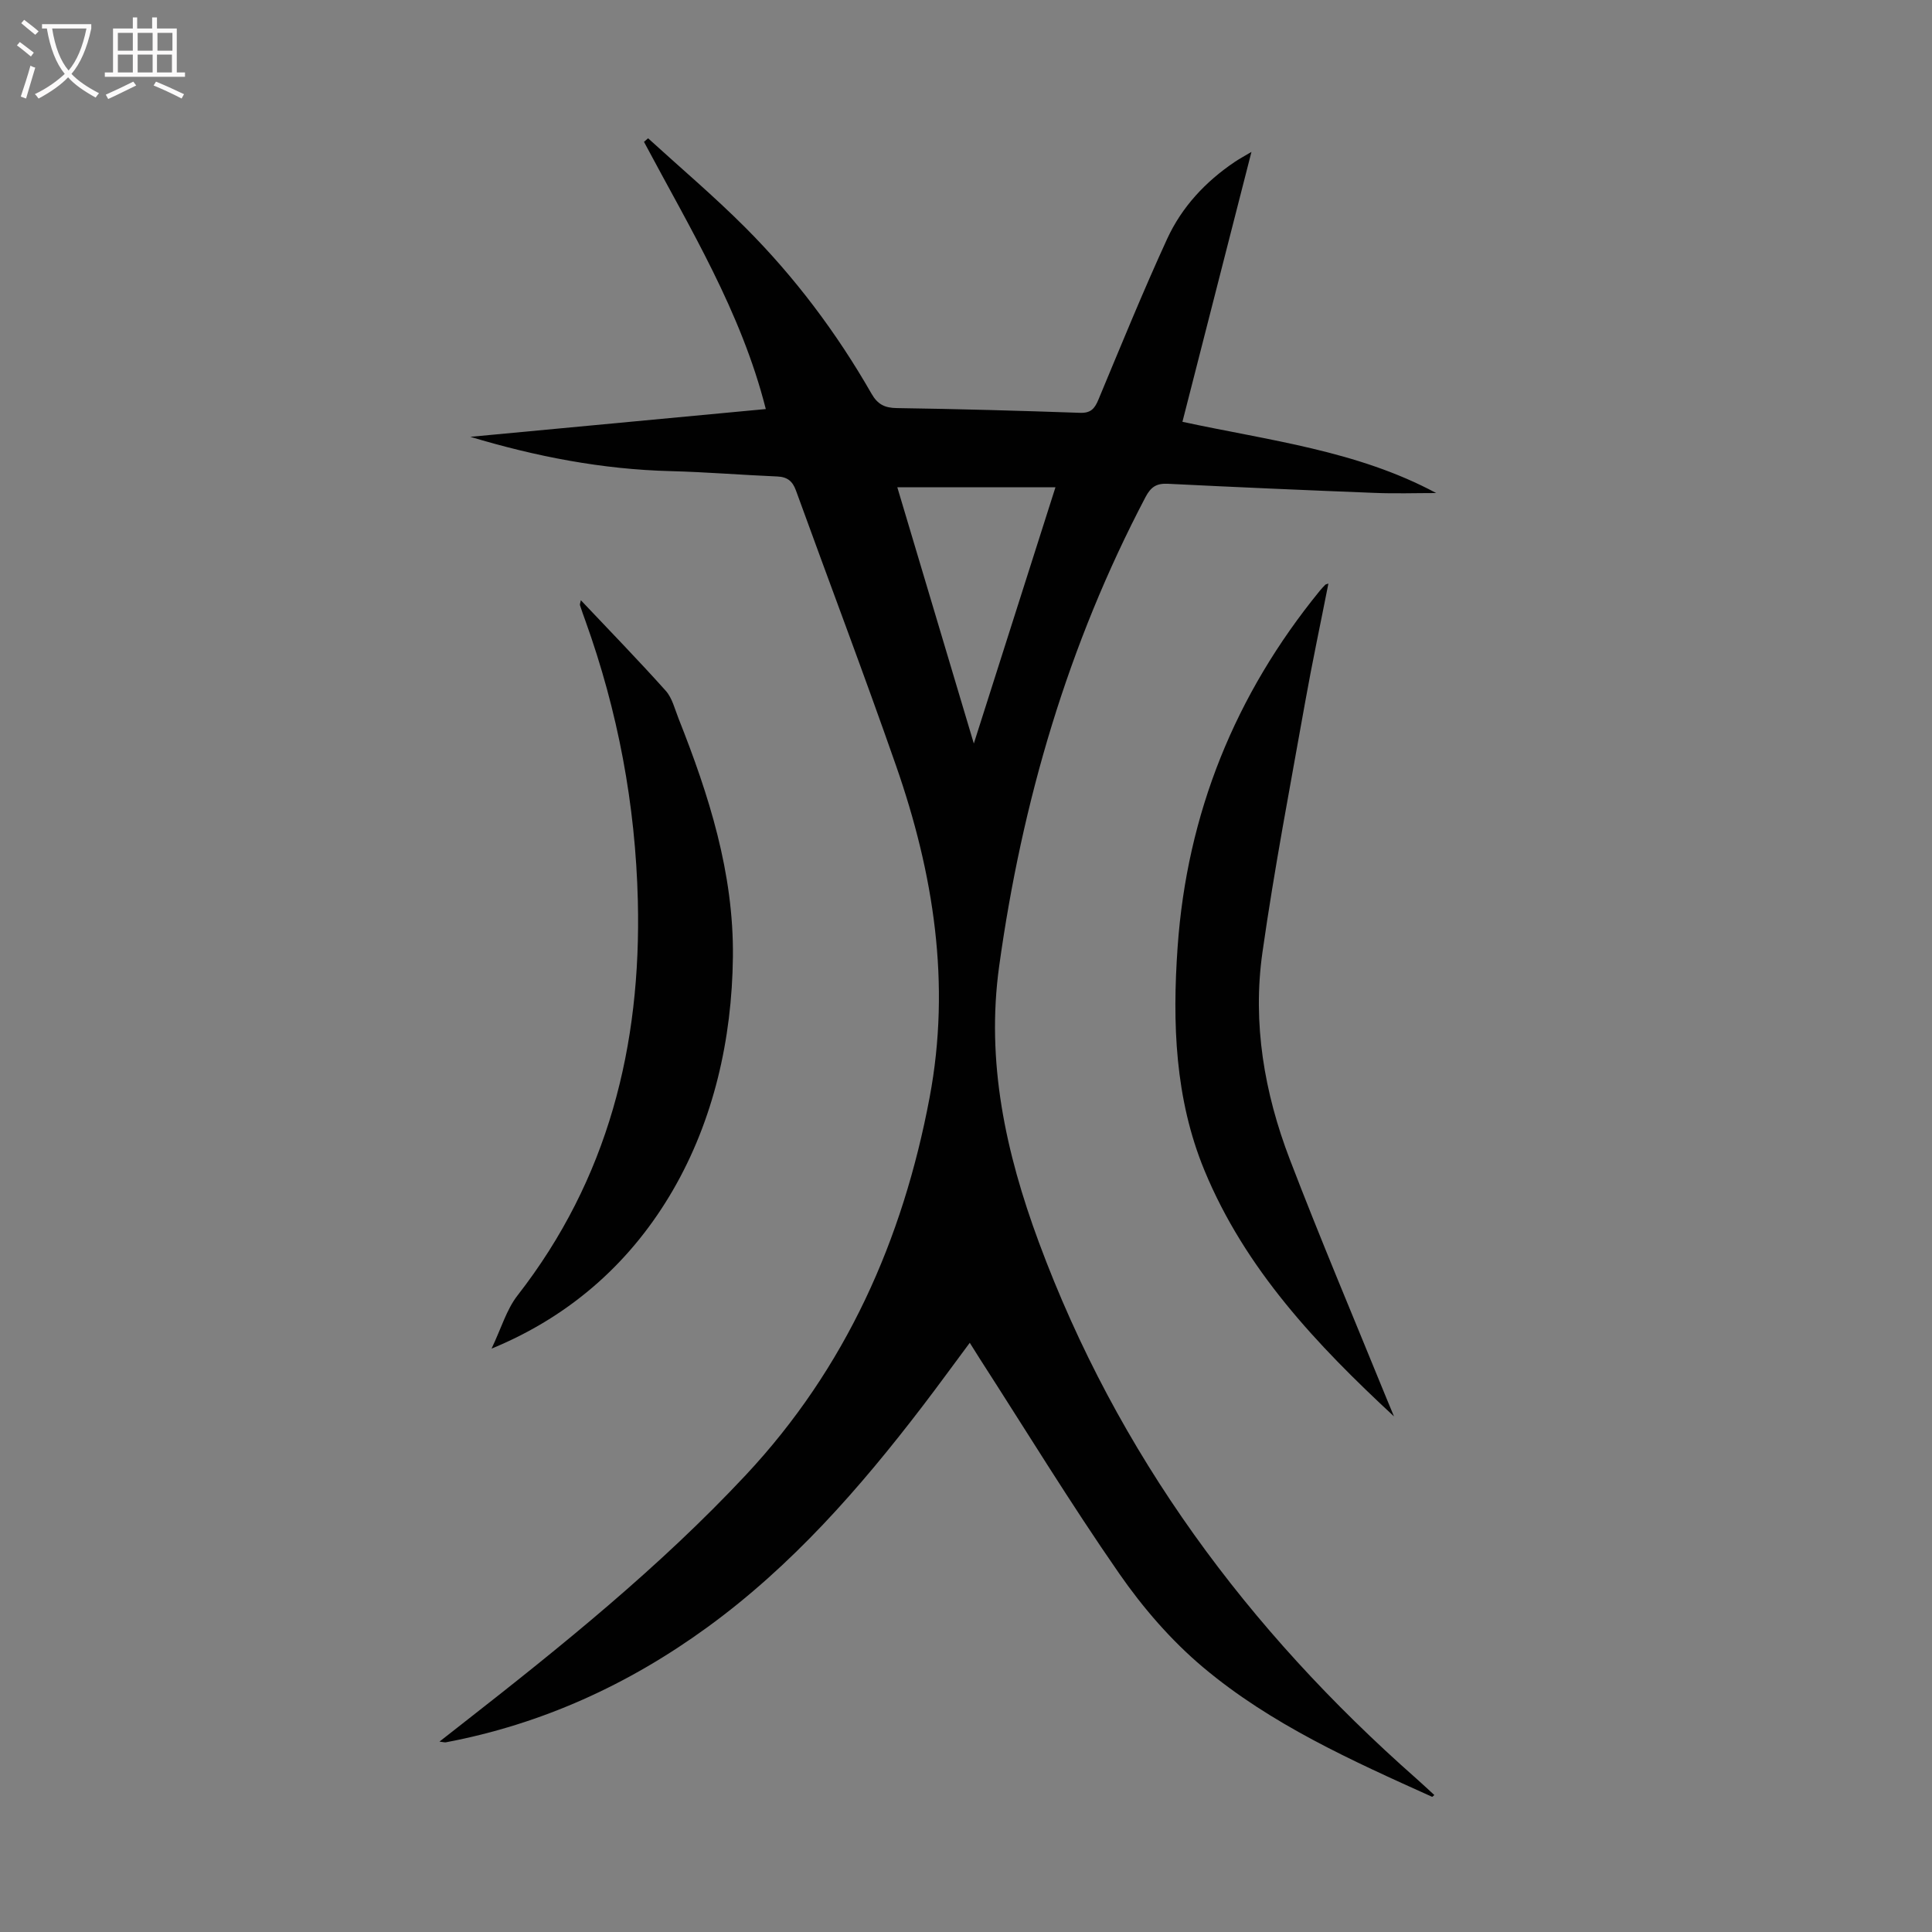 <svg enable-background="new 0 0 400 400" viewBox="0 0 400 400" xmlns="http://www.w3.org/2000/svg"><rect x="0" y="0" width="400" height="400" fill="#808080" stroke="none"/><g fill="#010101"><path d="m97.38 90.44c20.23-1.9 40.45-3.8 61.17-5.75-5.1-20.17-15.74-37.49-25.22-55.32.28-.25.57-.49.85-.74 6.73 6.14 13.69 12.03 20.12 18.47 10.24 10.25 18.91 21.79 26.12 34.38 1.28 2.24 2.73 2.98 5.29 3.01 12.64.18 25.27.54 37.9.98 2.24.08 3.03-.87 3.81-2.74 4.64-11.13 9.19-22.3 14.22-33.26 3.03-6.6 7.94-11.87 14.02-15.96.98-.66 2.03-1.22 3.44-2.06-4.83 18.88-9.52 37.24-14.29 55.88 17.94 3.88 36.16 5.95 52.54 14.75-4.23 0-8.47.14-12.69-.03-14.3-.56-28.6-1.18-42.89-1.89-2.31-.11-3.48.63-4.59 2.73-16.05 30.53-25.59 63.08-30.31 97.12-2.75 19.8 1.34 38.61 8.2 57.15 16.28 43.95 43.24 80.28 78.15 111.06 1.26 1.11 2.47 2.26 3.74 3.42-.22.19-.4.4-.46.37-16.63-7.5-33.36-15-47.42-26.82-6.59-5.54-12.45-12.32-17.37-19.42-10.07-14.5-19.28-29.6-28.85-44.45-.65-1.01-1.27-2.03-2.08-3.31-3.36 4.51-6.5 8.84-9.75 13.09-13.03 17.04-27.09 33.08-44.56 45.79-16.31 11.87-34.27 20.08-54.17 23.84-.21.04-.44-.04-1.31-.15 1.79-1.4 3.22-2.53 4.66-3.65 20.56-16.06 40.87-32.42 58.75-51.53 20.72-22.15 32.52-48.69 38.07-78.2 4.43-23.53.83-46.36-6.94-68.63-6.66-19.09-13.84-37.99-20.73-57-.7-1.94-1.77-2.83-3.87-2.92-7.37-.31-14.73-.92-22.1-1.11-14.15-.35-27.91-3.03-41.45-7.1zm104.24 63.5c5.75-18.04 11.33-35.55 16.9-53.05-10.86 0-21.63 0-32.74 0 5.32 17.79 10.51 35.17 15.84 53.05z"/><path d="m288.61 293.25c-16-14.84-30.8-30.49-39.24-50.93-6.13-14.85-6.66-30.53-5.56-46.21 1.94-27.67 11.9-52.31 29.46-73.82.35-.43.74-.83 1.12-1.23.07-.07.2-.08.64-.24-1.63 8.3-3.36 16.39-4.81 24.54-3.07 17.27-6.39 34.5-8.85 51.86-2.08 14.65.4 29.06 5.66 42.79 6.35 16.57 13.28 32.92 19.97 49.36.52 1.29 1.07 2.58 1.61 3.88z"/><path d="m120.26 124.27c5.98 6.33 11.9 12.41 17.56 18.73 1.35 1.5 1.88 3.78 2.66 5.75 6.3 15.87 11.45 32.02 11.26 49.36-.19 17.1-4.02 33.79-12.4 48.27-8.28 14.3-20.59 25.86-37.57 32.84 2.01-4.21 3.09-8.07 5.37-11 18.76-24.09 25.64-51.67 24.92-81.68-.49-19.97-4.13-39.3-10.88-58.07-.38-1.05-.76-2.1-1.1-3.16-.06-.21.06-.45.18-1.04z"/></g><path d="m6.4 11.7c-1-.8-1.9-1.6-2.9-2.3l.6-.7c.9.7 1.9 1.4 2.9 2.2zm-2.1 8.3c.7-2.1 1.4-4.2 2-6.4.2.1.6.3 1 .4-.7 2.3-1.3 4.4-1.9 6.4zm3-12.8c-1.1-.9-2.1-1.7-2.9-2.4l.6-.7c1 .8 2 1.5 3 2.4zm1.4-1.3v-.9h10.2v.9c-.9 4.2-2.3 7.3-4.1 9.4 1.3 1.4 3.2 2.7 5.7 4-.2.2-.4.5-.7.9-2.5-1.4-4.4-2.7-5.7-4.2-1.4 1.5-3.5 3-6.1 4.4 0 0 0 0-.1-.1-.3-.4-.5-.7-.7-.8 2.7-1.3 4.7-2.8 6.2-4.2-1.8-2.2-3-5.3-3.7-9.4zm9.2 0h-7.1c.6 3.8 1.7 6.7 3.4 8.7 1.7-2 2.9-4.8 3.7-8.7z" fill="#fbfafa"/><path d="m31.6 3.6h.9v2.3h4.1v9.1h1.7v.9h-16.6v-.9h1.7v-9.1h4.1v-2.3h.9v2.3h3.1v-2.3zm-4 13.3.6.8c-1.9.9-3.8 1.9-5.8 2.8-.2-.3-.3-.6-.5-.9 2-.9 3.9-1.8 5.7-2.7zm-3.2-10.1v3.7h3.1v-3.7zm0 4.5v3.7h3.1v-3.7zm4.1-4.5v3.7h3.1v-3.7zm0 4.5v3.7h3.1v-3.7zm9.1 9.1c-2.1-1.1-4.1-2-5.8-2.7l.5-.8c2.2.9 4.1 1.8 5.8 2.6zm-1.9-13.6h-3.1v3.7h3.1zm-3.2 4.5v3.7h3.1v-3.7z" fill="#fbfafa"/></svg>